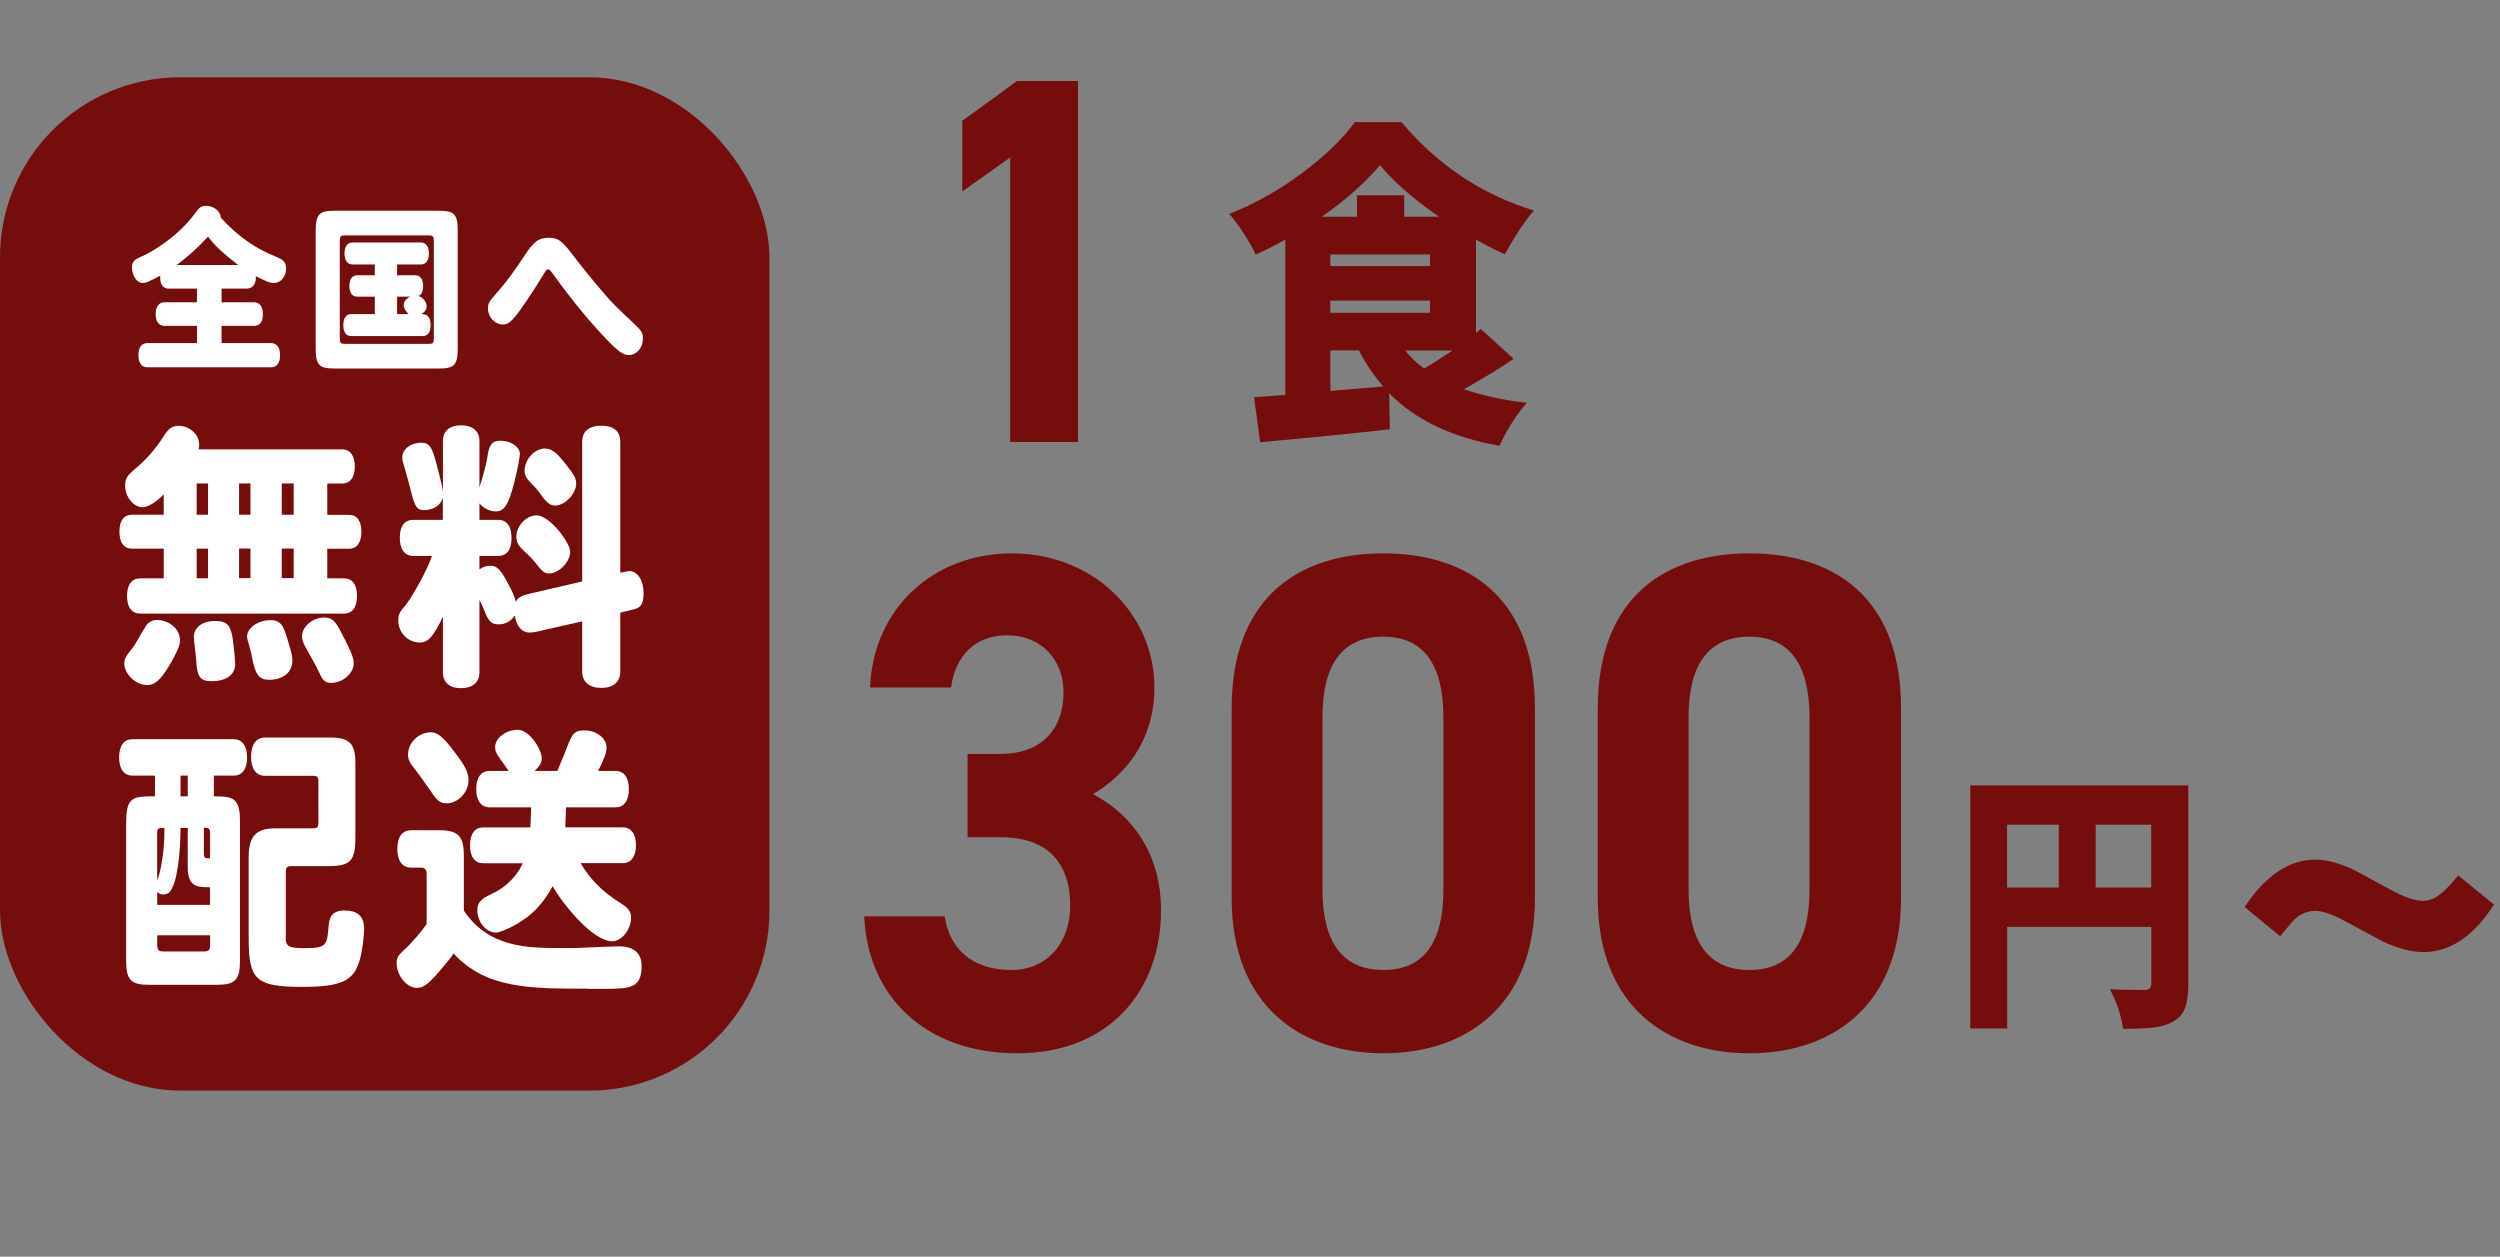 <?xml version="1.0" encoding="UTF-8"?><svg id="_レイヤー_2" xmlns="http://www.w3.org/2000/svg" width="249.93" height="125.63" viewBox="0 0 249.93 125.63"><rect x="0" y="0" width="249.93" height="125.63" fill="#808080" stroke="none"/><defs><style>.cls-1{fill:#750d0d;}.cls-1,.cls-2{stroke-width:0px;}.cls-2{fill:#fff;}</style></defs><g id="_レイヤー_3"><path class="cls-1" d="M249.32,90.44c-2.03,3.16-4.38,4.74-7.05,4.74-1.17,0-2.52-.35-4.04-1.05-1.21-.66-2.44-1.32-3.7-1.99-1.31-.72-2.33-1.08-3.06-1.08s-1.43.27-2.04.8c-.07.06-.56.63-1.48,1.74l-3.55-2.92c2.09-3.16,4.45-4.74,7.07-4.74,1.17,0,2.49.36,3.96,1.08,1.21.66,2.42,1.31,3.63,1.96,1.31.72,2.37,1.08,3.17,1.08.65,0,1.29-.28,1.92-.83.29-.22.83-.79,1.61-1.71l3.58,2.92Z"/><rect class="cls-1" y="7.73" width="76.92" height="101.3" rx="18" ry="18"/><path class="cls-2" d="M16.37,57.81v-2.96h-3.16c-.83,0-1.27-.61-1.27-1.71s.44-1.68,1.27-1.68h3.16v-2.04c-.65.7-1.55,1.29-2.1,1.29-.93,0-1.76-1.03-1.76-2.18,0-.67.21-1.01,1.06-1.71.93-.75,2.02-1.98,2.74-3.13.57-.89.88-1.12,1.58-1.12,1.06,0,2.02.87,2.02,1.87,0,.14,0,.25-.05.48h14.34c.8,0,1.27.62,1.27,1.71s-.44,1.71-1.27,1.71h-1.48v3.13h2.17c.8,0,1.24.61,1.24,1.68s-.44,1.71-1.24,1.71h-2.17v2.96h1.68c.83,0,1.29.61,1.29,1.76s-.47,1.76-1.29,1.76H14.02c-.85,0-1.32-.64-1.32-1.76s.47-1.76,1.32-1.76h2.35ZM18,63.9c0,.53-.13.87-.6,1.79-1.09,2.04-1.81,2.8-2.67,2.8-1.14,0-2.3-1.09-2.3-2.15,0-.42.1-.67.67-1.37.34-.42.34-.45,1.42-2.29.26-.45.67-.7,1.16-.7,1.22,0,2.3.92,2.3,1.93ZM23.46,65.66c.03.42.05.59.05.73,0,1.06-.88,1.71-2.35,1.71-1.16,0-1.48-.42-1.55-2.21-.03-.36-.23-1.9-.23-2.24,0-.92.88-1.57,2.07-1.57,1.66,0,1.73.67,2.02,3.58ZM19.66,51.46h1.14v-3.13h-1.14v3.13ZM19.66,57.81h1.14v-2.96h-1.14v2.96ZM23.9,48.33v3.13h1.14v-3.13h-1.14ZM23.9,54.84v2.96h1.14v-2.96h-1.14ZM25.22,65.83c-.1-.53-.21-.98-.31-1.29-.13-.42-.21-.75-.21-.92,0-.84,1.11-1.62,2.3-1.62s1.35.59,1.92,2.52c.23.73.31,1.15.31,1.51,0,1.23-.98,1.93-2.33,1.93-.98,0-1.37-.5-1.68-2.12ZM28.17,48.33v3.13h1.19v-3.13h-1.19ZM28.17,54.84v2.96h1.19v-2.96h-1.19ZM34.07,63.15c1.24,2.32,1.29,2.77,1.29,3.16,0,1.01-1.09,1.96-2.25,1.96-.57,0-.83-.22-1.16-.95-.36-.75-.8-1.57-1.32-2.46-.34-.59-.44-.89-.44-1.23,0-.98,1.06-1.9,2.23-1.9.72,0,1.09.31,1.66,1.43Z"/><path class="cls-2" d="M44.27,61.67c-.91,1.93-1.48,2.57-2.28,2.57-1.19,0-2.17-.98-2.17-2.18,0-.61.08-.81.75-1.59.65-.81,2.23-3.63,2.61-4.89h-1.86c-.85,0-1.35-.64-1.35-1.82s.49-1.79,1.35-1.79h2.95v-2.26c-.13.73-.91,1.29-1.81,1.29-.8,0-.98-.28-1.42-2.04-.13-.53-.23-.98-.72-2.63-.08-.2-.1-.39-.1-.62,0-.81.85-1.45,1.89-1.45.83,0,1.09.39,1.6,2.4.52,1.98.54,2.24.57,2.52v-5.09c0-1.01.67-1.57,1.81-1.57s1.84.56,1.84,1.57v4.64c.36-1.09.7-2.4.78-2.96.18-1.31.47-1.71,1.32-1.71,1.04,0,1.94.61,1.94,1.31,0,.22-.16,1.31-.6,3.02-.54,2.07-.96,2.74-1.81,2.74-.6,0-1.29-.36-1.63-.81v1.65h1.86c.88,0,1.35.64,1.35,1.82s-.47,1.79-1.35,1.79h-1.86v1.34c.34-.25.7-.36,1.11-.36.65,0,1.01.36,1.81,1.9.34.62.57,1.12.72,1.71.16-.39.52-.61,1.22-.78l5.41-1.26v-13.95c0-1.06.67-1.62,1.92-1.62s1.89.56,1.89,1.62v13.08c.28-.06.8-.17.91-.17.8,0,1.42.92,1.42,2.18,0,.87-.16,1.45-.88,1.62l-1.45.36v5.87c0,1.06-.67,1.65-1.89,1.65s-1.92-.59-1.92-1.65v-5l-4.45,1.01c-.31.08-.62.11-.83.11-.75,0-1.32-.67-1.45-1.71-.39.59-.96.89-1.6.89-.7,0-.98-.25-1.37-1.17-.21-.56-.39-.95-.57-1.26v7.24c0,.98-.67,1.57-1.84,1.57s-1.81-.59-1.81-1.57v-5.56ZM57.01,55.15c0,1.01-1.14,2.18-2.12,2.18-.47,0-.7-.2-1.4-1.12-.23-.28-.57-.64-1.04-1.06-.62-.59-.83-.92-.83-1.48,0-1.09.98-2.15,2.02-2.15,1.32,0,3.36,2.74,3.36,3.63ZM56.49,46.32c.91,1.12,1.11,1.51,1.11,2.01,0,1.03-1.11,2.21-2.1,2.21-.47,0-.83-.25-1.42-1.09-.28-.39-.57-.75-.88-1.03-.62-.64-.75-.89-.75-1.37,0-1.12.98-2.21,2.02-2.21.65,0,1.14.36,2.02,1.48Z"/><path class="cls-2" d="M12.62,82.07c0-2.46.8-2.46,2.87-2.46v-2.07h-2.23c-.85,0-1.35-.64-1.35-1.82s.47-1.82,1.35-1.82h10.09c.85,0,1.35.64,1.35,1.82s-.49,1.82-1.35,1.82h-1.97v2.07c1.94,0,2.61.17,2.61,2.46v13.95c0,1.93-.47,2.43-2.25,2.43h-6.88c-1.79,0-2.25-.5-2.25-2.43v-13.95ZM18.05,82.77c0,1.48-.16,4.78-.88,6.09-.18.39-.47.56-.88.56-.26,0-.34-.06-.57-.25v1.29h5.28v-1.76c-.6,0-1.16,0-1.58-.25-.39-.25-.65-.73-.65-1.71v-3.97h-.72ZM15.72,87.97c.18-.39.36-1.12.49-2.01.16-.92.23-2.01.23-3.19-.26,0-.44,0-.57.06-.1.06-.16.17-.16.42v4.72ZM21,93.5h-5.28v.92c0,.56.13.7.65.7h3.99c.52,0,.65-.14.65-.7v-.92ZM18.05,79.61h.72v-2.07h-.72v2.07ZM21,83.24c0-.48-.23-.48-.62-.48v2.57c0,.48.16.48.62.48v-2.57ZM28.56,93.67c0,.95.28,1.12,1.92,1.12,2.2,0,2.23-.31,2.38-2.32.1-1.01.57-1.45,1.55-1.45,1.35,0,1.99.59,1.99,1.82,0,.81-.21,2.32-.41,3.05-.6,2.15-1.76,2.77-5.82,2.77-4.71,0-5.31-.78-5.31-4.95v-8.02c0-2.07.72-2.88,2.67-2.88h3.73c.47,0,.57-.11.57-.61v-4.03c0-.5-.1-.61-.57-.61h-4.76c-.91,0-1.4-.7-1.4-1.9s.49-1.93,1.4-1.93h6.52c1.92,0,2.51.62,2.51,2.54v7.44c0,2.35-.49,2.88-2.69,2.88h-3.67c-.49,0-.6.11-.6.64v6.46Z"/><path class="cls-2" d="M58.82,98.84c-5.93,0-10.22,0-13.48-3.52-.26.42-.39.56-1.04,1.34-1.42,1.71-1.94,2.1-2.61,2.1-1.04,0-2.04-1.23-2.04-2.49,0-.53.16-.78.85-1.4.57-.5,1.76-1.9,2.15-2.49v-5.03c0-.42-.18-.61-.57-.61h-.96c-.91,0-1.4-.67-1.4-1.87s.49-1.87,1.4-1.87h2.77c1.92,0,2.48.59,2.48,2.52v5.51c2.48,3.72,6.34,3.75,9.86,3.75.96,0,1.79,0,2.48-.06,1.76-.08,3.11-.11,3.18-.11,1.45,0,2.25.67,2.25,1.93,0,2.18-.98,2.32-3.8,2.32h-1.53ZM45.39,75.11c1.11,1.45,1.45,2.12,1.45,2.88,0,1.2-1.04,2.32-2.17,2.32-.62,0-.98-.25-1.5-1.06-.39-.59-1.27-1.79-1.6-2.24-.62-.75-.78-1.06-.78-1.59,0-1.17,1.09-2.21,2.25-2.21.7,0,1.19.39,2.35,1.9ZM56.59,80.7c-.03.75-.05,1.45-.08,2.01h5.72c.85,0,1.35.64,1.35,1.79s-.49,1.79-1.35,1.79h-4.19c1.01,1.68,2.2,2.88,4.01,4,.78.5,1.04.84,1.04,1.43,0,1.2-.93,2.38-1.89,2.38-1.97,0-5.02-3.83-5.95-5.51-.96,1.79-2.12,2.99-3.8,3.91-.83.45-1.53.73-1.89.73-.96,0-1.84-1.06-1.84-2.24,0-.73.34-1.12,1.37-1.59,1.42-.64,2.54-1.73,3.18-3.1h-3.96c-.85,0-1.32-.64-1.32-1.79s.47-1.79,1.32-1.79h4.71c.05-.64.05-1.31.08-2.01h-4.14c-.85,0-1.35-.64-1.35-1.82s.49-1.82,1.35-1.82h1.89c-.21-.31-.31-.42-.39-.56-.88-1.2-.96-1.37-.96-1.84,0-.87,1.09-1.71,2.23-1.71,1.29,0,2.43,2.07,2.43,2.82,0,.48-.21.84-.72,1.29h2.28c.54-1.29.7-1.68.8-1.93.7-1.9.91-2.12,1.92-2.12,1.19,0,2.2.78,2.2,1.73,0,.48-.28,1.26-.85,2.32h1.73c.85,0,1.35.64,1.35,1.82s-.49,1.82-1.35,1.82h-4.92Z"/><path class="cls-2" d="M16.89,28.86c-.44,0-.94-.25-.87-1.3-1.17.62-1.42.73-1.79.73-.54,0-1.04-.76-1.04-1.56,0-.53.21-.78.99-1.1.69-.28,3.49-1.8,5.35-4.34.43-.6.61-.71,1.12-.71.72,0,1.42.57,1.43,1.19,1.71,1.87,3.47,3.09,5.55,3.91.74.3.97.59.97,1.17,0,.8-.53,1.44-1.2,1.44-.41,0-.72-.11-1.83-.68.07.64-.25,1.24-.87,1.24h-2.55v1.37h3.26c.56,0,.87.43.87,1.19s-.31,1.17-.87,1.17h-3.26v1.72h4.94c.58,0,.91.44.91,1.21s-.33,1.21-.91,1.21h-12.36c-.58,0-.89-.44-.89-1.21s.31-1.21.89-1.21h4.96v-1.72h-3.26c-.54,0-.87-.43-.87-1.17s.33-1.19.87-1.19h3.26v-1.37h-2.78ZM23.81,26.49c-1.68-1.32-2.26-1.85-3.01-2.83-1.09,1.17-2.06,2.04-3.14,2.83h6.16Z"/><path class="cls-2" d="M31.56,23.06c0-1.62.35-1.99,1.84-1.99h10.52c1.5,0,1.84.37,1.84,1.99v11.79c0,1.62-.35,1.99-1.84,1.99h-10.52c-1.5,0-1.84-.37-1.84-1.99v-11.79ZM34.53,23.53c-.48,0-.56.09-.56.6v9.65c0,.53.08.6.56.6h8.28c.48,0,.56-.07.56-.6v-9.65c0-.52-.08-.6-.56-.6h-8.28ZM39.7,26.44v1.08h1.81c.51,0,.79.39.79,1.07,0,.52-.15.85-.46,1,.43.12.81.59.81,1.03,0,.34-.17.57-.54.78.31,0,.94,0,.94,1.1,0,.71-.28,1.1-.81,1.1h-7.11c-.53,0-.81-.39-.81-1.1s.3-1.1.81-1.1h2.34v-1.74h-1.75c-.51,0-.79-.39-.79-1.07s.28-1.07.79-1.07h1.75v-1.08h-2.22c-.51,0-.81-.39-.81-1.1s.3-1.1.81-1.1h6.82c.51,0,.81.39.81,1.1s-.3,1.1-.81,1.1h-2.35ZM40.85,31.4c-.31-.3-.49-.62-.49-.89,0-.37.25-.68.67-.85h-1.33v1.74h1.15Z"/><path class="cls-2" d="M49.84,29.07c.72-.8,1.7-2.13,2.54-3.43.96-1.49,1.47-1.87,2.47-1.87.91,0,1.3.27,2.29,1.56.76,1.01,2.17,2.76,3.03,3.75.97,1.17,1.55,1.71,3.26,3.32.72.69.84.87.84,1.46,0,.91-.63,1.64-1.4,1.64-.56,0-1.07-.36-2.24-1.58-1.65-1.72-3.59-4.07-5.28-6.44-.38-.52-.41-.55-.56-.55-.1,0-.18.07-.3.25-.12.21-1.81,2.97-2.88,4.34-.58.71-.87.92-1.35.92-.79,0-1.48-.76-1.48-1.6,0-.52.1-.69,1.07-1.78Z"/><path class="cls-1" d="M96.72,75.37h3.33c3.73,0,6.27-2.12,6.27-6.21,0-3.25-2.29-5.65-5.62-5.65s-5.23,2.19-5.62,5.22h-8.1c.33-7.98,6.4-13.41,14.18-13.41,8.23,0,14.25,6.14,14.25,13.41,0,5.51-3.14,8.89-6.14,10.66,3.86,2.05,6.8,5.86,6.8,11.65,0,7.91-5.1,14.26-14.38,14.26s-14.97-5.79-15.29-13.69h8.04c.46,3.11,2.61,5.36,6.67,5.36,3.66,0,5.88-2.82,5.88-6.42,0-4.31-2.29-6.85-6.93-6.85h-3.33v-8.33Z"/><path class="cls-1" d="M153.45,89.77c0,10.94-7.06,15.53-15.16,15.53s-15.16-4.59-15.16-15.53v-18.92c0-11.44,7.06-15.53,15.16-15.53s15.16,4.09,15.16,15.46v18.99ZM138.29,63.65c-4.12,0-6.08,2.82-6.08,8.05v17.22c0,5.22,1.96,8.05,6.08,8.05s6.01-2.82,6.01-8.05v-17.22c0-5.22-1.96-8.05-6.01-8.05Z"/><path class="cls-1" d="M190.05,89.77c0,10.94-7.06,15.53-15.16,15.53s-15.16-4.59-15.16-15.53v-18.92c0-11.44,7.06-15.53,15.16-15.53s15.16,4.09,15.16,15.46v18.99ZM174.89,63.65c-4.12,0-6.08,2.82-6.08,8.05v17.22c0,5.22,1.96,8.05,6.08,8.05s6.01-2.82,6.01-8.05v-17.22c0-5.22-1.96-8.05-6.01-8.05Z"/><path class="cls-1" d="M107.77,44.19h-6.78V15.74l-4.79,3.4v-7.06l5.47-3.98h6.1v36.09Z"/><path class="cls-1" d="M218.77,78.52v19.84c0,1.03-.11,1.84-.33,2.42-.22.58-.62,1.03-1.2,1.35-.53.3-1.16.5-1.91.59-.74.09-1.77.13-3.09.13-.18-1.34-.62-2.66-1.31-3.96.66.05,1.82.08,3.47.08.45,0,.67-.22.67-.67v-5.64h-14.41v10.16h-3.69v-24.3h21.81ZM200.65,82.45v6.28h5.17v-6.28h-5.17ZM209.51,88.73h5.55v-6.28h-5.55v6.28Z"/><path class="cls-1" d="M148.04,32.89l3.28,2.98c-1.1.77-2.76,1.79-4.96,3.04,1.84.64,3.93,1.09,6.28,1.36-.47.51-.97,1.18-1.5,2.02-.53.84-.94,1.6-1.23,2.28-4.74-.84-8.42-2.59-11.03-5.26l.06,3.61c-3.58.4-7.9.83-12.96,1.29l-.61-4.5c1.57-.11,2.61-.19,3.13-.23v-15.52c-1.31.71-2.3,1.2-2.97,1.49-.27-.6-.66-1.3-1.18-2.1-.52-.81-1.01-1.46-1.46-1.97,2.49-.97,4.89-2.31,7.2-4.02,2.31-1.71,4.1-3.43,5.36-5.15h4.66c3.6,4.28,8.01,7.23,13.24,8.84-.86.97-1.83,2.43-2.91,4.37-.55-.22-1.51-.71-2.88-1.46v9.33l.49-.4ZM140.38,21.67h3.49c-2.55-1.76-4.53-3.49-5.91-5.16-1.49,1.77-3.43,3.49-5.82,5.16h3.52v-2.15h4.72v2.15ZM133,25.44v1.16h9.96v-1.16h-9.96ZM133,31.27h9.96v-1.22h-9.96v1.22ZM133,35.04v4.04c.57-.04,1.45-.12,2.64-.22,1.18-.1,2.06-.17,2.64-.22-.96-1.13-1.77-2.33-2.42-3.61h-2.85ZM145.22,35.04h-4.75c.57.71,1.21,1.3,1.9,1.79.47-.24,1.42-.84,2.85-1.79Z"/></g></svg>